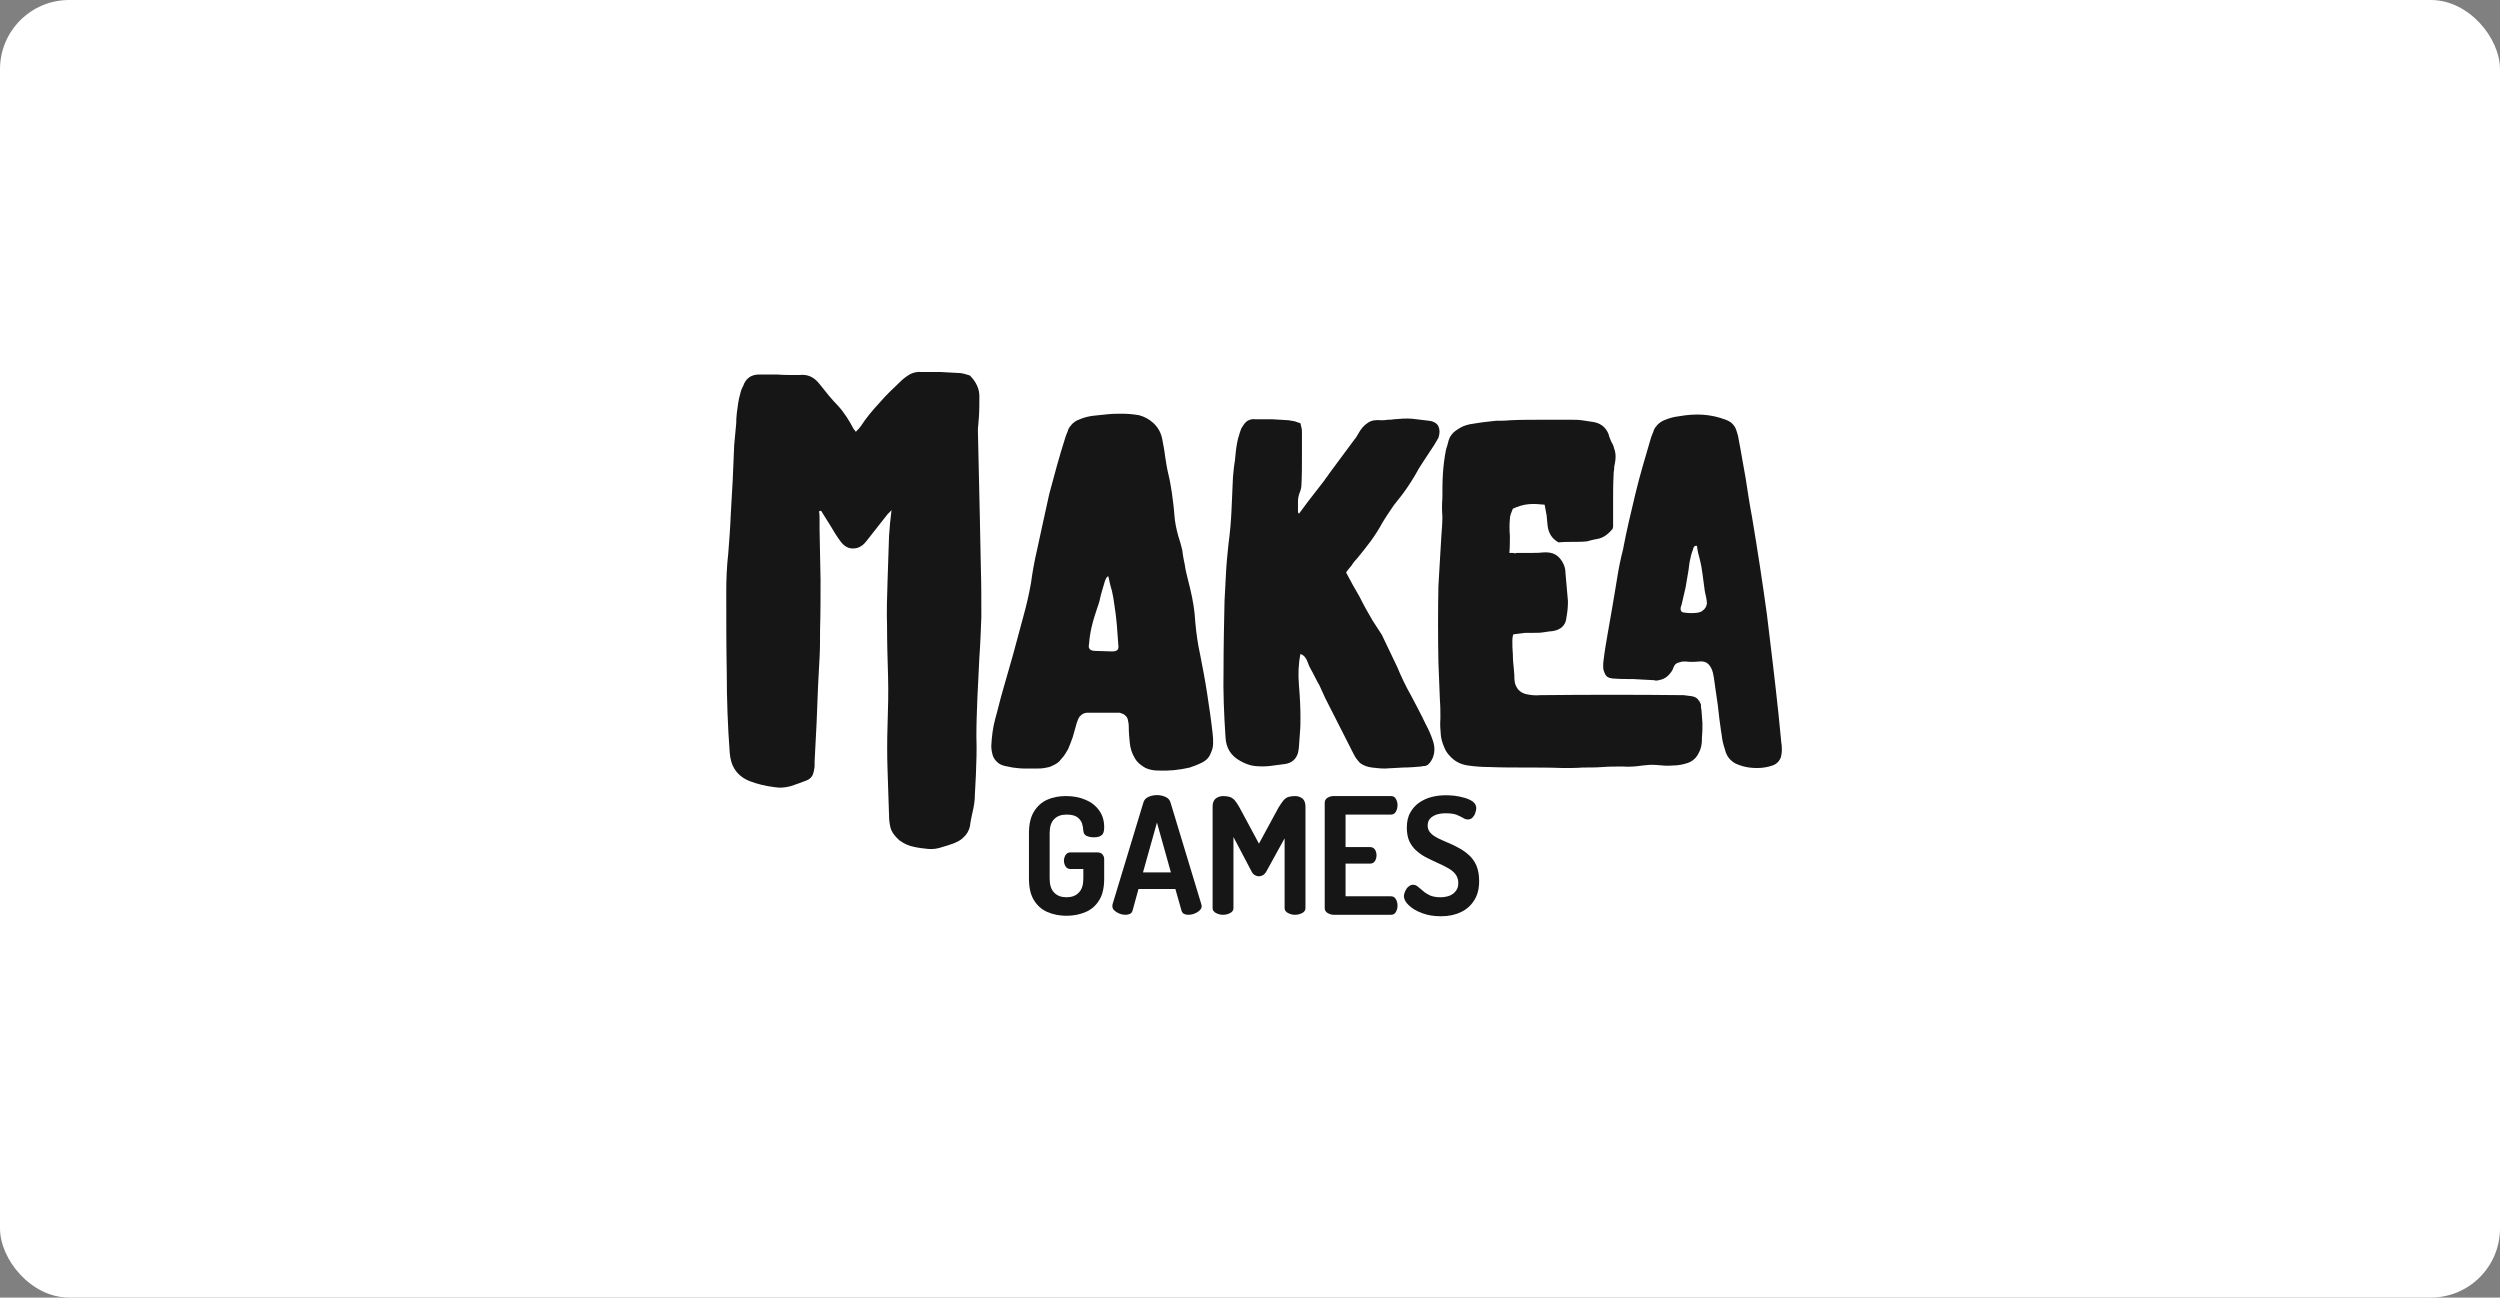 <svg width="289" height="150" viewBox="0 0 289 150" fill="none" xmlns="http://www.w3.org/2000/svg">
<rect x="0" y="0" width="289" height="150" fill="#808080" stroke="none"/>
<rect width="289" height="150" rx="8" fill="white"/>
<path d="M113.272 59.91C113.329 61.827 113.329 63.744 113.387 65.603C113.444 67.521 113.444 69.38 113.444 71.297C113.387 72.865 113.329 74.434 113.215 76.003C113.157 77.571 113.042 79.14 112.985 80.709C112.928 82.161 112.87 83.671 112.87 85.124C112.928 86.634 112.87 88.145 112.813 89.597C112.756 90.353 112.756 91.05 112.698 91.805C112.698 92.56 112.583 93.257 112.411 93.955C112.297 94.478 112.182 95 112.124 95.523C112.01 96.046 111.723 96.511 111.321 96.859C111.034 97.15 110.633 97.324 110.231 97.499C109.772 97.673 109.371 97.789 108.969 97.905C108.453 98.079 107.937 98.196 107.305 98.138C106.732 98.079 106.215 98.021 105.699 97.905C105.068 97.789 104.552 97.557 103.978 97.15C103.519 96.743 103.117 96.278 102.945 95.698C102.831 95.233 102.773 94.768 102.773 94.245C102.716 92.502 102.659 90.759 102.601 89.016C102.544 87.332 102.544 85.589 102.601 83.846C102.659 81.929 102.716 80.07 102.659 78.152C102.601 76.235 102.544 74.318 102.544 72.401C102.486 70.658 102.544 68.915 102.601 67.172C102.659 65.429 102.716 63.686 102.773 61.943C102.831 61.479 102.831 61.014 102.888 60.491C102.945 60.026 103.003 59.503 103.06 58.98L102.601 59.445L100.134 62.582C99.733 63.105 99.216 63.396 98.7 63.396C98.126 63.454 97.61 63.163 97.208 62.641C96.807 62.118 96.405 61.479 96.004 60.781L94.914 59.038L94.684 59.097C94.742 59.445 94.742 59.794 94.742 60.142V61.246C94.799 63.163 94.799 65.139 94.856 66.998C94.856 68.915 94.856 70.89 94.799 72.807C94.799 73.911 94.799 74.957 94.742 76.003C94.684 77.107 94.627 78.152 94.569 79.256C94.512 80.709 94.455 82.161 94.397 83.613C94.34 85.066 94.225 86.576 94.168 88.029C94.168 88.203 94.168 88.435 94.168 88.61C94.111 88.842 94.111 89.075 94.053 89.249C93.938 89.772 93.651 90.062 93.192 90.236C92.561 90.469 91.988 90.701 91.414 90.876C90.783 91.05 90.152 91.108 89.521 90.992C88.546 90.876 87.57 90.643 86.652 90.294C85.218 89.714 84.472 88.61 84.358 87.041C84.128 83.962 84.013 80.825 84.013 77.746C83.956 74.666 83.956 71.587 83.956 68.45C83.956 66.998 84.013 65.487 84.186 63.977C84.3 62.524 84.415 61.014 84.472 59.561C84.53 58.225 84.644 56.831 84.702 55.495C84.759 54.158 84.817 52.764 84.874 51.428C84.931 50.614 85.046 49.801 85.103 48.988C85.103 48.175 85.218 47.361 85.333 46.606C85.39 46.257 85.448 45.909 85.562 45.56C85.62 45.27 85.734 44.921 85.907 44.631C86.194 43.759 86.825 43.294 87.742 43.294C88.488 43.294 89.177 43.294 89.865 43.294C90.553 43.352 91.242 43.352 91.93 43.352H92.16H92.389C93.365 43.236 94.111 43.585 94.742 44.398C95.43 45.27 96.118 46.141 96.864 46.896C97.61 47.71 98.184 48.639 98.7 49.627L98.815 49.743L98.93 49.917C99.216 49.627 99.388 49.453 99.503 49.278C100.134 48.291 100.88 47.419 101.683 46.548C102.429 45.676 103.29 44.863 104.15 44.05C104.437 43.759 104.839 43.469 105.24 43.236C105.642 43.062 106.043 42.946 106.56 43.004C107.305 43.004 107.994 43.004 108.74 43.004C109.428 43.062 110.117 43.062 110.862 43.12C111.092 43.12 111.321 43.178 111.551 43.236C111.78 43.294 111.952 43.352 112.124 43.411C112.87 44.166 113.215 44.979 113.215 45.792C113.215 46.664 113.215 47.477 113.157 48.291L113.042 49.627L113.272 59.91Z" fill="#161616"/>
<path d="M140.179 84.775C140.236 85.182 140.236 85.531 140.236 85.937C140.236 86.344 140.121 86.751 139.949 87.099C139.777 87.564 139.433 87.913 138.974 88.145C138.515 88.377 138.056 88.552 137.54 88.726C136.335 89.016 135.073 89.133 133.868 89.075C133.294 89.075 132.835 88.958 132.434 88.784C131.917 88.493 131.458 88.145 131.172 87.622C130.827 87.041 130.655 86.46 130.598 85.821C130.541 85.24 130.483 84.601 130.483 83.962C130.483 83.671 130.426 83.439 130.368 83.149C130.311 82.916 130.139 82.742 129.909 82.568C129.737 82.51 129.623 82.451 129.451 82.393C129.278 82.393 129.049 82.393 128.877 82.393H125.664C125.492 82.393 125.377 82.451 125.205 82.51C124.918 82.684 124.746 82.858 124.631 83.149C124.517 83.439 124.402 83.73 124.345 84.02C124.23 84.427 124.115 84.834 124 85.24C123.828 85.705 123.656 86.17 123.484 86.576C123.255 86.983 123.025 87.39 122.681 87.738C122.451 88.087 122.107 88.319 121.706 88.493C121.419 88.668 121.075 88.726 120.73 88.784C120.386 88.842 120.042 88.842 119.755 88.842C119.296 88.842 118.837 88.842 118.436 88.842C117.977 88.842 117.518 88.784 117.059 88.726C116.772 88.668 116.485 88.61 116.198 88.552C115.911 88.493 115.624 88.377 115.395 88.203C115.108 87.971 114.879 87.68 114.764 87.332C114.649 86.925 114.592 86.576 114.592 86.228C114.649 85.182 114.764 84.136 115.051 83.091C115.338 82.103 115.567 81.057 115.854 80.07C116.256 78.617 116.714 77.107 117.116 75.654C117.518 74.202 117.919 72.691 118.321 71.181C118.665 69.961 118.952 68.683 119.181 67.404C119.353 66.126 119.583 64.848 119.87 63.628C120.329 61.42 120.845 59.213 121.304 57.063C121.878 54.914 122.451 52.764 123.14 50.615C123.197 50.382 123.312 50.15 123.427 49.859C123.484 49.627 123.599 49.395 123.771 49.22C124.058 48.814 124.459 48.581 124.976 48.407C125.435 48.233 125.894 48.116 126.41 48.058C126.926 48 127.5 47.942 128.074 47.884C128.647 47.826 129.221 47.826 129.737 47.826C130.368 47.826 130.999 47.884 131.688 48C132.319 48.175 132.835 48.465 133.294 48.872C133.811 49.336 134.155 49.917 134.327 50.615C134.442 51.312 134.614 52.009 134.671 52.648C134.786 53.403 134.901 54.158 135.073 54.856C135.245 55.553 135.36 56.25 135.474 57.005C135.589 57.877 135.704 58.69 135.761 59.561C135.819 60.375 135.991 61.188 136.22 62.002C136.392 62.524 136.564 63.105 136.679 63.628C136.736 64.209 136.851 64.79 136.966 65.313C137.023 65.778 137.138 66.243 137.253 66.707C137.367 67.172 137.482 67.637 137.597 68.102C137.884 69.322 138.113 70.6 138.171 71.878C138.285 73.156 138.458 74.434 138.744 75.712C139.031 77.165 139.318 78.675 139.548 80.186C139.777 81.696 140.006 83.207 140.179 84.775ZM128.992 75.248C129.278 75.131 129.336 74.899 129.278 74.55C129.221 73.795 129.164 72.982 129.106 72.227C129.049 71.471 128.934 70.658 128.819 69.903C128.762 69.38 128.647 68.799 128.533 68.276C128.36 67.753 128.246 67.172 128.131 66.649H128.016C128.016 66.649 127.844 66.823 127.729 67.172C127.615 67.521 127.5 67.927 127.385 68.334C127.27 68.741 127.156 69.147 127.098 69.496C126.984 69.903 126.869 70.193 126.869 70.193C126.639 70.89 126.41 71.587 126.238 72.285C126.066 72.982 125.951 73.679 125.894 74.434C125.836 74.725 125.836 74.899 126.008 75.073C126.123 75.189 126.353 75.248 126.697 75.248L128.647 75.306C128.819 75.306 128.992 75.248 128.992 75.248Z" fill="#161616"/>
<path d="M150.333 48.93C150.39 49.104 150.39 49.278 150.448 49.453C150.505 49.627 150.505 49.801 150.505 49.975V52.938C150.505 53.926 150.505 54.972 150.448 55.959C150.448 56.308 150.39 56.54 150.333 56.715C150.161 57.121 150.046 57.528 150.046 57.935V59.213L150.161 59.387L151.194 57.993L153.087 55.553C153.259 55.262 153.488 55.03 153.66 54.739C153.833 54.507 154.005 54.275 154.177 54.042L156.07 51.486C156.242 51.254 156.414 51.021 156.586 50.789C156.758 50.614 156.873 50.382 157.045 50.092C157.332 49.569 157.676 49.162 158.135 48.872C158.537 48.581 159.053 48.523 159.684 48.581C159.914 48.581 160.143 48.581 160.43 48.523C160.659 48.523 160.889 48.523 161.176 48.465C161.864 48.407 162.553 48.349 163.241 48.407C163.872 48.465 164.561 48.581 165.192 48.639C165.708 48.697 166.11 48.93 166.282 49.278C166.454 49.685 166.454 50.092 166.282 50.614L165.765 51.486C165.364 52.067 165.02 52.648 164.618 53.229C164.216 53.81 163.872 54.391 163.528 55.03C162.897 56.076 162.266 57.005 161.635 57.76C161.291 58.167 160.946 58.632 160.659 59.097C160.373 59.503 160.086 59.968 159.799 60.433C159.397 61.188 158.938 61.885 158.479 62.524C157.963 63.221 157.447 63.861 156.93 64.5C156.644 64.79 156.414 65.081 156.242 65.371C156.013 65.662 155.783 65.894 155.611 66.184C156.127 67.172 156.644 68.102 157.16 68.973C157.619 69.903 158.135 70.832 158.652 71.704L159.742 73.388L161.52 77.107C161.979 78.21 162.495 79.314 163.126 80.418C163.7 81.522 164.274 82.568 164.79 83.671C165.134 84.311 165.421 84.95 165.651 85.647C165.88 86.344 165.88 87.041 165.593 87.68C165.421 88.029 165.249 88.261 165.02 88.435C164.905 88.493 164.79 88.552 164.675 88.552C164.561 88.552 164.446 88.552 164.274 88.61C163.585 88.668 162.897 88.726 162.208 88.726C161.52 88.784 160.832 88.784 160.086 88.842C159.569 88.842 159.111 88.784 158.594 88.726C158.078 88.668 157.619 88.493 157.217 88.203C157.045 88.029 156.873 87.796 156.701 87.564C156.529 87.273 156.414 87.041 156.299 86.809L153.201 80.709C152.972 80.186 152.742 79.721 152.513 79.198C152.226 78.733 151.997 78.21 151.71 77.688C151.538 77.397 151.308 76.99 151.136 76.468C150.964 76.003 150.677 75.712 150.333 75.596C150.104 76.7 150.046 77.92 150.161 79.256C150.276 80.592 150.333 81.812 150.333 82.974C150.333 83.497 150.333 84.078 150.276 84.659C150.218 85.182 150.218 85.763 150.161 86.286C150.161 86.46 150.104 86.751 150.046 87.041C149.817 87.796 149.3 88.203 148.555 88.319L146.776 88.552C146.202 88.61 145.629 88.61 145.055 88.552C144.481 88.493 143.908 88.261 143.391 87.971C142.301 87.39 141.728 86.46 141.67 85.24C141.498 82.626 141.383 80.011 141.441 77.397C141.441 74.783 141.498 72.168 141.555 69.496C141.613 68.392 141.67 67.288 141.728 66.184C141.785 65.081 141.9 63.977 142.014 62.873C142.187 61.595 142.301 60.317 142.359 59.039C142.416 57.76 142.473 56.482 142.531 55.146C142.588 54.507 142.645 53.868 142.76 53.229C142.818 52.59 142.875 51.951 142.99 51.312C143.047 51.021 143.104 50.673 143.219 50.382C143.277 50.092 143.391 49.801 143.506 49.511C143.678 49.22 143.85 48.93 144.137 48.697C144.424 48.523 144.711 48.407 145.112 48.465C145.743 48.465 146.374 48.465 147.063 48.465C147.694 48.523 148.325 48.523 148.956 48.581C149.186 48.639 149.415 48.639 149.645 48.697C149.874 48.755 150.104 48.872 150.333 48.93Z" fill="#161616"/>
<path d="M198.982 84.717C198.81 83.614 198.695 82.568 198.58 81.522C198.408 80.476 198.293 79.431 198.121 78.327C198.064 78.152 198.064 77.92 198.007 77.746C197.949 77.572 197.892 77.339 197.777 77.165C197.49 76.642 197.089 76.409 196.458 76.468C195.827 76.526 195.31 76.526 194.851 76.468C194.679 76.468 194.45 76.468 194.278 76.526C194.048 76.584 193.819 76.642 193.647 76.816C193.647 76.816 193.532 76.99 193.474 77.107C193.417 77.281 193.36 77.397 193.302 77.513C192.901 78.152 192.442 78.501 191.811 78.617C191.639 78.675 191.524 78.675 191.409 78.675C191.237 78.617 191.122 78.617 190.95 78.617C190.204 78.559 189.516 78.559 188.828 78.501C188.082 78.501 187.336 78.501 186.59 78.443C186.475 78.443 186.361 78.443 186.189 78.385C186.074 78.385 185.959 78.327 185.844 78.269C185.672 78.152 185.557 77.978 185.5 77.804C185.385 77.572 185.328 77.339 185.328 77.049C185.328 76.758 185.328 76.526 185.385 76.235C185.5 75.248 185.672 74.26 185.844 73.272C186.016 72.285 186.189 71.297 186.361 70.309C186.533 69.206 186.762 68.044 186.934 66.882C187.106 65.778 187.336 64.616 187.623 63.512C188.024 61.362 188.541 59.213 189.057 57.063C189.573 54.914 190.204 52.822 190.835 50.673C190.893 50.44 191.008 50.208 191.122 49.917C191.18 49.685 191.294 49.453 191.467 49.278C191.753 48.872 192.155 48.639 192.671 48.465C193.13 48.291 193.589 48.175 194.106 48.117C195.081 47.942 195.999 47.884 196.859 47.942C197.72 48 198.58 48.175 199.498 48.523C199.67 48.581 199.9 48.697 200.072 48.814C200.359 49.046 200.588 49.337 200.703 49.685C200.818 50.034 200.932 50.382 200.99 50.789C201.277 52.241 201.506 53.752 201.793 55.262C202.023 56.773 202.252 58.283 202.539 59.794C203.17 63.57 203.744 67.288 204.26 71.065C204.719 74.841 205.178 78.617 205.579 82.394L205.924 85.879C205.981 86.17 205.981 86.46 205.981 86.751C205.981 87.041 205.924 87.274 205.866 87.564C205.694 87.971 205.407 88.319 204.891 88.494C204.375 88.668 203.801 88.784 203.17 88.784C202.539 88.784 201.965 88.726 201.391 88.552C200.818 88.377 200.416 88.203 200.129 87.913C199.728 87.564 199.498 87.099 199.384 86.576C199.211 86.054 199.097 85.589 199.039 85.066C199.039 84.892 198.982 84.717 198.982 84.717ZM196.63 70.716L196.745 70.658L196.802 70.6C197.089 70.426 197.261 70.135 197.318 69.787C197.318 69.496 197.261 69.206 197.203 68.915C197.089 68.508 197.031 68.044 196.974 67.579C196.917 67.172 196.859 66.707 196.802 66.301C196.745 65.778 196.63 65.197 196.515 64.732C196.343 64.151 196.228 63.628 196.171 63.105H195.999C195.884 63.105 195.769 63.222 195.712 63.512C195.597 63.803 195.482 64.151 195.425 64.5C195.31 64.906 195.253 65.371 195.196 65.894C195.081 66.591 194.966 67.288 194.851 67.927C194.679 68.567 194.564 69.264 194.392 69.903C194.335 70.077 194.278 70.193 194.278 70.368C194.278 70.542 194.335 70.716 194.507 70.774C194.507 70.774 194.679 70.832 194.851 70.832C195.31 70.89 195.769 70.89 196.228 70.832L196.458 70.774L196.63 70.716ZM196.687 82.045C196.745 82.568 196.745 83.091 196.802 83.614C196.802 84.136 196.802 84.659 196.745 85.182C196.745 85.473 196.745 85.821 196.687 86.112C196.63 86.46 196.515 86.809 196.343 87.099C196.056 87.68 195.597 88.029 195.081 88.203C194.564 88.377 193.991 88.494 193.36 88.494C192.729 88.552 192.155 88.494 191.524 88.436C190.893 88.377 190.377 88.436 189.86 88.494C189.114 88.61 188.311 88.668 187.565 88.61C186.82 88.61 186.016 88.61 185.271 88.668C184.525 88.726 183.722 88.726 182.976 88.726C182.23 88.784 181.427 88.784 180.681 88.784C179.247 88.726 177.813 88.726 176.436 88.726C175.001 88.726 173.567 88.726 172.133 88.668C171.33 88.668 170.527 88.61 169.723 88.494C168.863 88.377 168.175 88.029 167.601 87.39C167.314 87.099 167.084 86.751 166.912 86.286C166.74 85.879 166.626 85.473 166.568 85.066C166.511 84.427 166.453 83.73 166.511 83.032C166.511 82.335 166.511 81.638 166.453 80.941L166.281 76.584C166.224 73.621 166.224 70.658 166.281 67.753C166.339 66.766 166.396 65.778 166.453 64.79C166.511 63.803 166.568 62.873 166.626 61.885C166.683 61.13 166.74 60.433 166.74 59.736C166.683 58.981 166.683 58.283 166.74 57.586C166.74 56.657 166.74 55.727 166.798 54.798C166.855 53.868 166.97 52.938 167.142 52.067C167.199 51.777 167.314 51.544 167.371 51.254C167.429 51.021 167.486 50.789 167.601 50.556C167.83 50.15 168.117 49.859 168.519 49.627C168.92 49.337 169.379 49.162 169.896 49.046C170.412 48.988 170.871 48.872 171.387 48.814C171.904 48.755 172.477 48.697 172.936 48.639C173.51 48.639 174.026 48.639 174.543 48.581C175.747 48.523 176.952 48.523 178.099 48.523H181.656C182.058 48.523 182.46 48.523 182.861 48.581C183.263 48.639 183.607 48.697 184.008 48.755C184.984 48.872 185.615 49.337 185.959 50.208C186.016 50.498 186.131 50.731 186.246 51.021C186.418 51.312 186.533 51.544 186.59 51.835C186.705 52.125 186.762 52.474 186.762 52.764C186.762 53.113 186.705 53.461 186.647 53.752C186.59 53.926 186.59 54.158 186.59 54.333C186.533 54.507 186.533 54.739 186.533 54.914C186.475 55.901 186.475 56.831 186.475 57.761V60.665V60.898L186.418 61.13C185.902 61.769 185.328 62.176 184.697 62.292C184.525 62.35 184.295 62.35 184.123 62.408C183.894 62.466 183.664 62.524 183.435 62.583C182.918 62.641 182.345 62.641 181.828 62.641C181.312 62.641 180.738 62.641 180.165 62.699C179.419 62.292 179.017 61.653 178.903 60.782C178.845 60.375 178.845 59.968 178.788 59.562C178.73 59.155 178.616 58.748 178.558 58.342C177.927 58.283 177.354 58.225 176.723 58.283C176.091 58.342 175.518 58.516 174.887 58.806C174.829 58.981 174.715 59.213 174.657 59.387C174.6 59.562 174.543 59.794 174.543 59.968C174.485 60.607 174.485 61.304 174.543 61.944C174.543 62.583 174.543 63.28 174.485 63.919C174.657 63.919 174.829 63.919 174.944 63.919C175.059 63.977 175.174 63.977 175.288 63.919H176.837C177.354 63.919 177.87 63.919 178.386 63.861C179.189 63.803 179.821 63.977 180.279 64.5C180.738 65.023 180.968 65.604 180.968 66.243L181.255 69.496C181.255 70.135 181.197 70.774 181.083 71.355C181.025 72.11 180.624 72.633 179.878 72.866C179.648 72.924 179.419 72.982 179.189 72.982C178.903 73.04 178.673 73.04 178.386 73.098C178.042 73.156 177.698 73.156 177.354 73.156H176.321L174.944 73.33C174.944 73.33 174.829 73.563 174.829 74.028C174.829 74.55 174.829 75.073 174.887 75.654C174.887 76.293 174.944 76.816 175.001 77.339C175.059 77.862 175.059 78.21 175.059 78.21C175.059 78.675 175.116 79.082 175.288 79.373C175.518 79.837 175.919 80.128 176.436 80.244C176.952 80.36 177.526 80.418 178.042 80.36C183.607 80.302 189.114 80.302 194.622 80.36C194.909 80.418 195.253 80.418 195.54 80.476C195.884 80.534 196.171 80.651 196.343 80.941C196.515 81.115 196.572 81.29 196.63 81.464C196.63 81.638 196.63 81.871 196.687 82.045Z" fill="#161616"/>
<path d="M123.287 105.863C122.471 105.863 121.729 105.713 121.08 105.431C120.431 105.149 119.912 104.699 119.523 104.06C119.134 103.441 118.948 102.596 118.948 101.563V96.325C118.948 95.292 119.134 94.447 119.523 93.828C119.912 93.189 120.431 92.72 121.08 92.438C121.729 92.157 122.434 92.025 123.213 92.025C124.084 92.025 124.844 92.176 125.493 92.457C126.16 92.739 126.68 93.152 127.069 93.696C127.458 94.241 127.644 94.879 127.644 95.63C127.644 96.1 127.551 96.4 127.347 96.55C127.143 96.719 126.846 96.794 126.439 96.794C126.123 96.794 125.845 96.738 125.604 96.625C125.363 96.513 125.252 96.306 125.233 96.025C125.215 95.724 125.159 95.424 125.067 95.142C124.955 94.861 124.77 94.635 124.51 94.447C124.232 94.26 123.824 94.166 123.287 94.166C122.675 94.166 122.211 94.335 121.859 94.692C121.507 95.048 121.34 95.593 121.34 96.325V101.563C121.34 102.296 121.507 102.821 121.859 103.178C122.211 103.553 122.675 103.722 123.287 103.722C123.899 103.722 124.362 103.553 124.714 103.178C125.067 102.821 125.233 102.296 125.233 101.563V100.456H123.732C123.491 100.456 123.324 100.362 123.175 100.155C123.064 99.949 122.99 99.742 122.99 99.498C122.99 99.254 123.064 99.047 123.175 98.841C123.324 98.634 123.491 98.54 123.732 98.54H126.884C127.125 98.54 127.31 98.616 127.44 98.766C127.588 98.935 127.644 99.123 127.644 99.329V101.563C127.644 102.596 127.458 103.441 127.069 104.06C126.68 104.699 126.16 105.149 125.493 105.431C124.844 105.713 124.102 105.863 123.287 105.863Z" fill="#161616"/>
<path d="M130.109 105.75C129.887 105.75 129.664 105.713 129.423 105.619C129.182 105.525 128.997 105.412 128.83 105.262C128.663 105.112 128.589 104.943 128.589 104.736C128.589 104.699 128.589 104.643 128.607 104.549L132.186 92.739C132.278 92.457 132.464 92.251 132.76 92.119C133.076 91.988 133.391 91.913 133.743 91.913C134.095 91.913 134.429 91.988 134.726 92.119C135.022 92.251 135.208 92.457 135.301 92.739L138.879 104.549C138.897 104.643 138.916 104.699 138.916 104.736C138.916 104.924 138.842 105.093 138.675 105.243C138.508 105.412 138.304 105.525 138.063 105.619C137.822 105.713 137.6 105.75 137.377 105.75C137.173 105.75 137.006 105.713 136.876 105.638C136.728 105.581 136.635 105.45 136.58 105.262L135.875 102.765H131.611L130.925 105.262C130.869 105.45 130.777 105.581 130.628 105.638C130.48 105.713 130.313 105.75 130.109 105.75ZM132.13 100.85H135.356L133.743 95.086L132.13 100.85Z" fill="#161616"/>
<path d="M141.382 105.75C141.085 105.75 140.807 105.675 140.566 105.544C140.307 105.412 140.177 105.225 140.177 104.98V93.246C140.177 92.795 140.307 92.476 140.566 92.288C140.807 92.119 141.085 92.025 141.382 92.025C141.679 92.025 141.938 92.063 142.142 92.119C142.346 92.176 142.531 92.307 142.717 92.495C142.884 92.683 143.069 92.964 143.273 93.321L145.535 97.527L147.815 93.321C148.038 92.964 148.242 92.683 148.39 92.495C148.576 92.307 148.761 92.176 148.965 92.119C149.169 92.063 149.428 92.025 149.707 92.025C150.022 92.025 150.3 92.119 150.541 92.288C150.782 92.476 150.912 92.795 150.912 93.246V104.98C150.912 105.225 150.782 105.412 150.541 105.544C150.281 105.675 150.003 105.75 149.707 105.75C149.41 105.75 149.132 105.675 148.891 105.544C148.631 105.412 148.501 105.225 148.501 104.98V96.907L146.351 100.812C146.239 100.981 146.11 101.113 145.961 101.188C145.813 101.263 145.665 101.3 145.516 101.3C145.387 101.3 145.238 101.263 145.109 101.188C144.96 101.131 144.83 101 144.719 100.812L142.587 96.757V104.98C142.587 105.225 142.457 105.412 142.216 105.544C141.975 105.675 141.697 105.75 141.382 105.75Z" fill="#161616"/>
<path d="M154.194 105.75C153.934 105.75 153.693 105.675 153.47 105.544C153.248 105.412 153.137 105.225 153.137 104.98V92.795C153.137 92.551 153.248 92.345 153.47 92.213C153.693 92.082 153.934 92.025 154.194 92.025H160.794C161.072 92.025 161.257 92.138 161.369 92.363C161.498 92.589 161.554 92.833 161.554 93.077C161.554 93.377 161.48 93.64 161.35 93.847C161.239 94.053 161.035 94.166 160.794 94.166H155.547V97.921H158.365C158.606 97.921 158.81 98.015 158.94 98.203C159.07 98.409 159.125 98.634 159.125 98.897C159.125 99.104 159.07 99.31 158.958 99.517C158.829 99.723 158.643 99.836 158.365 99.836H155.547V103.61H160.794C161.035 103.61 161.239 103.722 161.35 103.929C161.48 104.136 161.554 104.398 161.554 104.699C161.554 104.943 161.498 105.187 161.369 105.412C161.257 105.638 161.072 105.75 160.794 105.75H154.194Z" fill="#161616"/>
<path d="M166.578 105.919C165.781 105.919 165.039 105.807 164.409 105.563C163.741 105.319 163.24 105.018 162.87 104.661C162.48 104.305 162.295 103.948 162.295 103.591C162.295 103.422 162.351 103.216 162.443 103.009C162.536 102.803 162.647 102.634 162.814 102.502C162.981 102.352 163.148 102.277 163.352 102.277C163.556 102.277 163.741 102.352 163.908 102.502C164.075 102.634 164.279 102.803 164.501 102.99C164.724 103.197 165.002 103.366 165.317 103.516C165.632 103.647 166.04 103.723 166.504 103.723C166.874 103.723 167.227 103.666 167.542 103.554C167.857 103.422 168.098 103.253 168.283 103.009C168.487 102.765 168.58 102.465 168.58 102.089C168.58 101.695 168.469 101.357 168.265 101.075C168.061 100.794 167.764 100.568 167.412 100.362C167.06 100.155 166.67 99.968 166.244 99.78C165.818 99.592 165.41 99.385 164.983 99.179C164.557 98.972 164.168 98.71 163.815 98.409C163.444 98.109 163.166 97.733 162.944 97.301C162.74 96.87 162.629 96.325 162.629 95.687C162.629 94.992 162.758 94.391 163.037 93.922C163.296 93.452 163.648 93.058 164.093 92.758C164.52 92.476 165.002 92.251 165.539 92.119C166.077 91.988 166.596 91.932 167.134 91.932C167.412 91.932 167.764 91.95 168.154 91.988C168.543 92.044 168.932 92.119 169.322 92.232C169.711 92.345 170.026 92.495 170.286 92.683C170.527 92.889 170.657 93.133 170.657 93.434C170.657 93.584 170.62 93.753 170.545 93.959C170.49 94.166 170.379 94.335 170.249 94.485C170.1 94.654 169.915 94.729 169.693 94.729C169.489 94.729 169.303 94.673 169.118 94.541C168.914 94.429 168.673 94.316 168.376 94.185C168.061 94.072 167.653 94.016 167.134 94.016C166.708 94.016 166.318 94.072 166.003 94.185C165.688 94.316 165.447 94.466 165.28 94.673C165.113 94.879 165.039 95.142 165.039 95.461C165.039 95.781 165.15 96.062 165.373 96.287C165.577 96.513 165.873 96.719 166.207 96.888C166.578 97.057 166.949 97.245 167.375 97.414C167.801 97.583 168.228 97.79 168.654 98.034C169.081 98.259 169.47 98.541 169.822 98.86C170.175 99.179 170.471 99.592 170.675 100.061C170.879 100.55 170.99 101.15 170.99 101.845C170.99 102.727 170.805 103.479 170.416 104.079C170.026 104.699 169.507 105.15 168.858 105.45C168.191 105.769 167.431 105.919 166.578 105.919Z" fill="#161616"/>
</svg>
